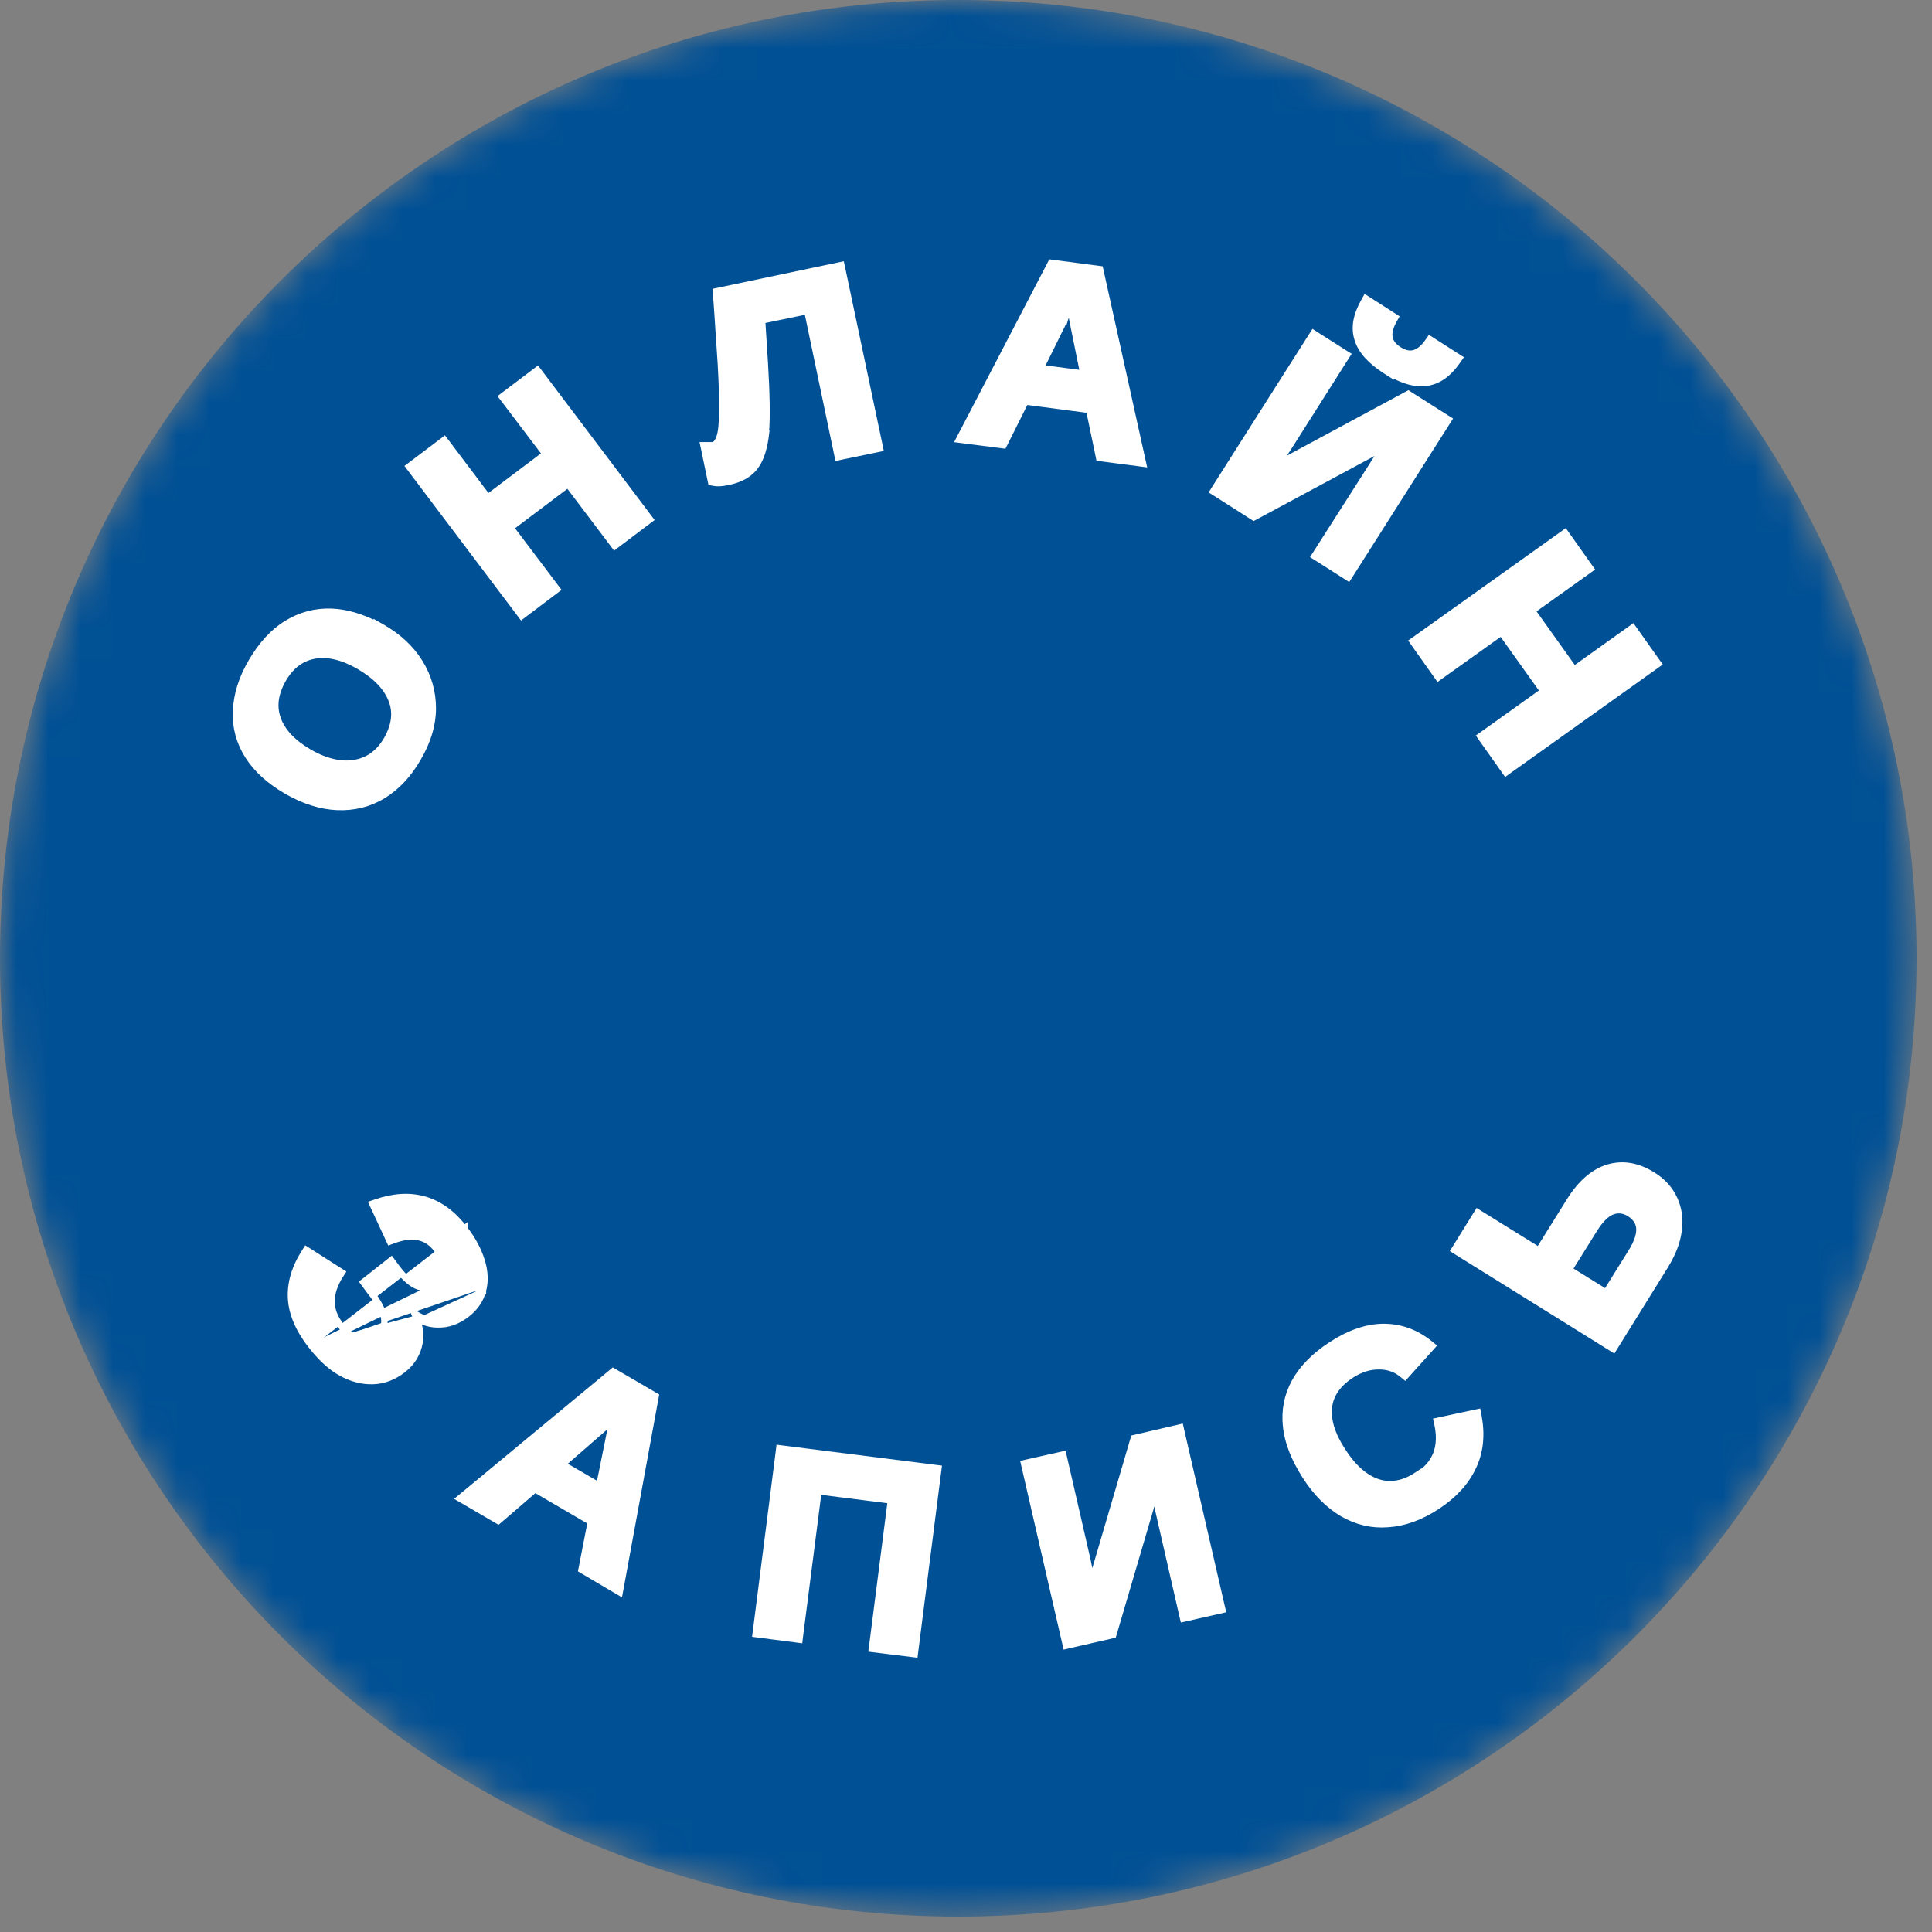 <?xml version="1.0" encoding="UTF-8"?> <svg xmlns="http://www.w3.org/2000/svg" width="60" height="60" viewBox="0 0 60 60" fill="none"><rect x="0" y="0" width="60" height="60" fill="#808080" stroke="none"/><g clip-path="url(#clip0_1672_34)"><mask id="mask0_1672_34" style="mask-type:luminance" maskUnits="userSpaceOnUse" x="0" y="0" width="60" height="60"><path d="M29.76 59.52C46.196 59.52 59.52 46.196 59.52 29.76C59.52 13.324 46.196 0 29.76 0C13.324 0 0 13.324 0 29.76C0 46.196 13.324 59.52 29.76 59.52Z" fill="white"></path></mask><g mask="url(#mask0_1672_34)"><path d="M29.76 59.52C46.196 59.52 59.52 46.196 59.52 29.76C59.52 13.324 46.196 0 29.76 0C13.324 0 0 13.324 0 29.76C0 46.196 13.324 59.52 29.76 59.52Z" fill="#005095"></path><path d="M9.693 41.822L9.693 41.822C9.294 41.322 9.073 40.823 9.041 40.347C9.009 39.872 9.147 39.381 9.457 38.896L9.51 38.812L9.595 38.866L10.535 39.466L10.619 39.519L10.565 39.603C10.383 39.892 10.296 40.161 10.296 40.413C10.296 40.662 10.382 40.904 10.56 41.139C10.762 41.398 10.965 41.541 11.157 41.593C11.339 41.643 11.517 41.597 11.71 41.45C11.894 41.31 11.966 41.136 11.932 40.936C11.896 40.721 11.758 40.436 11.483 40.093L11.48 40.089L11.48 40.089L11.34 39.899L11.283 39.821L11.359 39.761L12.069 39.202L12.15 39.138L12.211 39.221L12.351 39.41C12.596 39.723 12.81 39.894 13.001 39.955C13.186 40.014 13.361 39.983 13.548 39.832L13.549 39.831L13.549 39.831C13.721 39.696 13.801 39.542 13.801 39.38C13.801 39.21 13.724 39.011 13.561 38.79C13.404 38.587 13.214 38.463 12.991 38.418C12.766 38.373 12.506 38.407 12.196 38.524L12.109 38.556L12.07 38.472L11.61 37.482L11.564 37.382L11.668 37.346C12.218 37.155 12.727 37.122 13.191 37.258C13.656 37.394 14.065 37.696 14.42 38.159M9.693 41.822L13.611 39.91C13.801 39.76 13.901 39.58 13.901 39.38C13.901 39.18 13.811 38.96 13.641 38.73C13.471 38.51 13.261 38.37 13.011 38.32C12.761 38.27 12.481 38.31 12.161 38.43L11.743 37.531C11.74 37.532 11.737 37.533 11.734 37.535L11.701 37.44L11.792 37.398L11.796 37.408C12.823 37.086 13.672 37.347 14.341 38.22C14.591 38.54 14.761 38.86 14.861 39.18C14.961 39.5 14.971 39.79 14.901 40.05M9.693 41.822C9.978 42.178 10.277 42.459 10.603 42.638C10.926 42.815 11.254 42.901 11.584 42.89C11.917 42.879 12.227 42.761 12.512 42.539C12.801 42.314 12.975 42.022 13.03 41.686C13.068 41.45 13.036 41.201 12.943 40.949M9.693 41.822L12.943 40.949M14.42 38.159C14.42 38.159 14.42 38.159 14.42 38.159L14.341 38.22L14.42 38.158C14.42 38.158 14.42 38.159 14.42 38.159ZM14.42 38.159C14.676 38.487 14.852 38.817 14.956 39.15C15.061 39.485 15.073 39.794 14.998 40.075M14.998 40.075C14.998 40.075 14.998 40.075 14.998 40.075L14.901 40.05M14.998 40.075C14.921 40.369 14.758 40.607 14.503 40.808L14.502 40.809L14.502 40.809C14.217 41.031 13.916 41.141 13.589 41.13C13.367 41.13 13.153 41.064 12.943 40.949M14.998 40.075C14.998 40.076 14.998 40.076 14.998 40.076L14.901 40.05M14.901 40.05C14.831 40.32 14.681 40.54 14.441 40.73C14.171 40.94 13.891 41.04 13.591 41.03C13.35 41.03 13.116 40.946 12.878 40.795C12.902 40.846 12.924 40.898 12.943 40.949" fill="white" stroke="white" stroke-width="0.2"></path><path d="M15.526 47.186L16.615 46.248L18.349 47.261L18.073 48.681L18.059 48.75L18.12 48.786L19.12 49.376L19.244 49.449L19.27 49.308L20.349 43.428L20.362 43.359L20.302 43.324L19.102 42.624L19.041 42.588L18.987 42.633L14.387 46.443L14.277 46.534L14.401 46.606L15.411 47.196L15.472 47.232L15.526 47.186ZM18.611 46.143L17.462 45.474L18.735 44.367C18.759 44.347 18.789 44.32 18.822 44.29C18.827 44.286 18.832 44.281 18.837 44.276C18.878 44.239 18.927 44.195 18.985 44.147C19.002 44.133 19.018 44.119 19.034 44.105L19.034 44.106C19.028 44.129 19.022 44.152 19.017 44.175C18.993 44.268 18.97 44.36 18.953 44.451L18.611 46.143ZM19.051 44.47C19.067 44.382 19.089 44.295 19.113 44.202C19.119 44.178 19.125 44.154 19.131 44.13C19.145 44.08 19.158 44.031 19.171 43.98L19.051 44.47Z" fill="white" stroke="white" stroke-width="0.2"></path><path d="M27.668 46.597L27.091 51.107L27.078 51.207L27.178 51.219L28.308 51.359L28.407 51.371L28.419 51.273L29.129 45.703L29.142 45.603L29.043 45.591L24.303 44.991L24.203 44.978L24.191 45.077L23.481 50.647L23.468 50.746L23.567 50.759L24.727 50.909L24.827 50.922L24.839 50.823L25.417 46.312L27.668 46.597Z" fill="white" stroke="white" stroke-width="0.2"></path><path d="M35.87 46.358C35.882 46.421 35.893 46.48 35.903 46.537C35.925 46.658 35.946 46.76 35.964 46.843C35.971 46.879 35.978 46.911 35.984 46.94L35.984 46.94L35.984 46.942L36.724 50.172L36.747 50.27L36.844 50.248L37.864 50.018L37.962 49.995L37.939 49.898L36.679 44.428L36.657 44.33L36.559 44.353L35.269 44.653L35.212 44.666L35.196 44.722L33.906 49.112C33.895 49.048 33.883 48.987 33.87 48.928C33.846 48.821 33.826 48.724 33.807 48.633C33.795 48.569 33.782 48.508 33.77 48.449L33.77 48.449L33.769 48.448L33.039 45.268L33.017 45.17L32.92 45.193L31.9 45.422L31.802 45.445L31.824 45.542L33.084 51.013L33.107 51.11L33.204 51.087L34.514 50.788L34.571 50.774L34.588 50.718L35.87 46.358Z" fill="white" stroke="white" stroke-width="0.2"></path><path d="M40.042 44.29L39.942 44.301C39.89 43.811 39.974 43.351 40.214 42.912L40.214 42.911L40.214 42.911C40.454 42.484 40.827 42.103 41.347 41.766C41.908 41.399 42.457 41.21 42.972 41.21C43.485 41.21 43.967 41.378 44.404 41.732L44.486 41.799L44.416 41.877L43.696 42.677L43.632 42.748L43.558 42.687C43.347 42.513 43.11 42.43 42.822 42.43C42.533 42.43 42.262 42.513 41.975 42.694C41.544 42.972 41.317 43.309 41.271 43.692C41.225 44.091 41.353 44.547 41.695 45.065L41.696 45.066L41.696 45.066C41.921 45.418 42.162 45.676 42.417 45.847C42.673 46.018 42.923 46.099 43.188 46.09L43.192 46.09V46.09C43.457 46.09 43.728 45.999 44.016 45.807L44.11 45.744L44.12 45.762C44.354 45.59 44.514 45.389 44.603 45.159C44.705 44.899 44.721 44.592 44.644 44.231L44.623 44.133L44.721 44.112L45.791 43.882L45.891 43.861L45.91 43.961C46.023 44.548 45.973 45.09 45.742 45.563C45.522 46.033 45.148 46.436 44.637 46.773C44.126 47.111 43.609 47.298 43.109 47.33C42.608 47.371 42.138 47.256 41.702 47.007L41.7 47.006L41.7 47.006C41.265 46.747 40.874 46.365 40.537 45.834C40.202 45.306 39.994 44.801 39.942 44.3L40.042 44.29ZM40.042 44.29C39.992 43.82 40.072 43.38 40.302 42.96L40.042 44.29Z" fill="white" stroke="white" stroke-width="0.2"></path><path d="M51.716 39.303L51.716 39.302C51.941 38.935 52.087 38.571 52.13 38.213C52.182 37.854 52.13 37.525 51.992 37.228C51.852 36.928 51.628 36.684 51.324 36.495C50.853 36.203 50.394 36.125 49.932 36.264L49.932 36.264L49.931 36.264C49.481 36.404 49.084 36.755 48.746 37.297C48.746 37.297 48.746 37.297 48.746 37.297L47.789 38.832L45.974 37.705L45.889 37.652L45.836 37.737L45.216 38.737L45.163 38.822L45.248 38.875L50.018 41.845L50.103 41.898L50.156 41.813L51.716 39.303ZM50.666 38.877L50.666 38.877L49.879 40.142L48.729 39.428L49.506 38.183C49.702 37.869 49.887 37.692 50.066 37.623C50.245 37.555 50.423 37.571 50.608 37.685C50.806 37.811 50.901 37.965 50.913 38.148C50.926 38.339 50.851 38.58 50.666 38.877Z" fill="white" stroke="white" stroke-width="0.2"></path><path d="M11.849 19.473L11.7 19.388V19.403C11.222 19.157 10.757 19.019 10.304 19C9.804 18.979 9.334 19.105 8.908 19.365C8.48 19.626 8.119 20.03 7.814 20.549C7.506 21.072 7.351 21.587 7.33 22.086C7.309 22.587 7.435 23.047 7.705 23.474C7.976 23.9 8.38 24.261 8.91 24.567C9.441 24.873 9.967 25.039 10.476 25.06C10.984 25.081 11.464 24.966 11.892 24.705C12.318 24.445 12.69 24.052 12.987 23.53C13.283 23.018 13.44 22.511 13.44 22C13.44 21.491 13.305 21.013 13.035 20.577C12.765 20.141 12.372 19.77 11.849 19.473ZM9.768 20.358C10.177 20.284 10.642 20.394 11.15 20.686C11.687 20.999 12.017 21.354 12.166 21.746C12.313 22.131 12.262 22.529 12.013 22.97C11.851 23.247 11.644 23.451 11.405 23.57C11.164 23.691 10.884 23.739 10.581 23.71C10.266 23.672 9.949 23.567 9.6 23.364C9.083 23.061 8.763 22.717 8.624 22.326C8.486 21.94 8.538 21.54 8.787 21.1C9.034 20.671 9.361 20.432 9.768 20.358Z" fill="white" stroke="white" stroke-width="0.2"></path><path d="M17.24 18.22L15.855 16.386L17.64 15.04L19.03 16.88L19.09 16.96L19.17 16.9L20.11 16.19L20.19 16.13L20.13 16.05L16.75 11.57L16.689 11.49L16.61 11.55L15.67 12.26L15.59 12.321L15.65 12.4L16.94 14.101L15.149 15.45L13.86 13.74L13.799 13.66L13.72 13.72L12.78 14.43L12.7 14.49L12.76 14.57L16.14 19.05L16.2 19.13L16.28 19.07L17.22 18.36L17.3 18.299L17.24 18.22Z" fill="white" stroke="white" stroke-width="0.2"></path><path d="M23.79 13.441L23.782 13.439C23.821 12.98 23.81 12.25 23.75 11.264L23.75 11.264L23.666 9.95L25.073 9.658L26.003 14.101L26.023 14.198L26.121 14.178L27.231 13.948L27.329 13.928L27.309 13.829L26.149 8.329L26.128 8.232L26.03 8.252L22.32 9.032L22.234 9.05L22.241 9.138C22.272 9.544 22.296 9.905 22.316 10.222C22.328 10.413 22.34 10.588 22.351 10.747C22.381 11.167 22.401 11.505 22.411 11.764C22.413 11.826 22.416 11.884 22.418 11.939C22.425 12.116 22.431 12.257 22.431 12.37V12.371V12.372V12.373V12.373V12.374V12.375V12.376V12.377V12.378V12.379V12.38V12.38V12.381V12.382V12.383V12.384V12.385V12.386V12.387V12.387V12.388V12.389V12.39V12.391V12.392V12.393V12.393V12.394V12.395V12.396V12.397V12.398V12.399V12.4V12.4V12.401V12.402V12.403V12.404V12.405V12.406V12.406V12.407V12.408V12.409V12.41V12.411V12.412V12.412V12.413V12.414V12.415V12.416V12.417V12.418V12.418V12.419V12.42V12.421V12.422V12.423V12.424V12.424V12.425V12.426V12.427V12.428V12.429V12.43V12.43V12.431V12.432V12.433V12.434V12.435V12.435V12.436V12.437V12.438V12.439V12.44V12.441V12.441V12.442V12.443V12.444V12.445V12.445V12.446V12.447V12.448V12.449V12.45V12.451V12.451V12.452V12.453V12.454V12.455V12.456V12.456V12.457V12.458V12.459V12.46V12.461V12.461V12.462V12.463V12.464V12.465V12.466V12.466V12.467V12.468V12.469V12.47V12.47V12.471V12.472V12.473V12.474V12.475V12.475V12.476V12.477V12.478V12.479V12.479V12.48V12.481V12.482V12.483V12.484V12.485V12.485V12.486V12.487V12.488V12.489V12.489V12.49V12.491V12.492V12.493V12.493V12.494V12.495V12.496V12.497V12.498V12.498V12.499V12.5V12.501V12.502V12.502V12.503V12.504V12.505V12.505V12.506V12.507V12.508V12.509V12.51V12.51V12.511V12.512V12.513V12.514V12.514V12.515V12.516V12.517V12.518V12.518V12.519V12.52V12.521V12.522V12.522V12.523V12.524V12.525V12.525V12.526V12.527V12.528V12.529V12.53V12.53V12.531V12.532V12.533V12.533V12.534V12.535V12.536V12.537V12.537V12.538V12.539V12.54V12.54V12.541V12.542V12.543V12.544V12.544V12.545V12.546V12.547V12.548V12.548V12.549V12.55V12.551V12.552V12.552V12.553V12.554V12.555V12.555V12.556V12.557V12.558V12.559V12.559V12.56V12.561V12.562V12.562V12.563V12.564V12.565V12.565V12.566V12.567V12.568V12.569V12.569V12.57V12.571V12.572V12.572V12.573V12.574V12.575V12.575V12.576V12.577V12.578V12.579V12.579V12.58V12.581V12.582V12.582V12.583V12.584V12.585V12.585V12.586V12.587V12.588V12.588V12.589V12.59V12.591V12.591V12.592V12.593V12.594V12.594V12.595V12.596V12.597V12.597V12.598V12.599V12.6V12.6V12.601V12.602V12.603V12.603V12.604V12.605V12.606V12.606V12.607V12.608V12.609V12.609V12.61V12.611V12.612V12.612V12.613V12.614V12.614V12.615V12.616V12.617V12.617V12.618V12.619V12.62V12.62V12.621V12.622V12.623V12.623V12.624V12.625V12.626V12.626V12.627V12.628V12.629V12.629V12.63V12.631V12.631V12.632V12.633V12.634V12.634V12.635V12.636V12.636V12.637V12.638V12.639V12.639V12.64V12.641V12.642V12.642V12.643V12.644V12.645V12.645V12.646V12.647V12.647V12.648V12.649V12.65V12.65V12.651V12.652V12.652V12.653V12.654V12.655V12.655V12.656V12.657V12.657V12.658V12.659V12.66V12.66V12.661V12.662V12.662V12.663V12.664V12.665V12.665V12.666V12.667V12.667V12.668V12.669V12.669V12.67V12.671V12.672V12.672V12.673V12.674V12.674V12.675V12.676V12.677V12.677V12.678V12.679V12.679V12.68V12.681V12.681V12.682V12.683V12.684V12.684V12.685V12.686V12.686V12.687V12.688V12.688V12.689V12.69V12.691V12.691V12.692V12.693V12.693V12.694V12.695V12.695V12.696V12.697V12.697V12.698V12.699V12.699V12.7V12.701V12.701V12.702V12.703V12.704V12.704V12.705V12.706V12.706V12.707V12.708V12.708V12.709V12.71V12.71V12.711V12.712V12.712V12.713V12.714V12.714V12.715V12.716V12.716V12.717V12.718V12.719V12.719V12.72V12.72V12.721V12.722V12.723V12.723V12.724V12.725V12.725V12.726V12.726V12.727V12.728V12.729V12.729V12.73V12.73V12.731V12.732V12.732V12.733V12.734V12.735V12.735V12.736V12.736V12.737V12.738V12.739V12.739V12.74V12.74V12.741V12.742V12.742V12.743V12.744V12.744V12.745V12.746V12.746V12.747V12.748V12.748V12.749V12.75V12.75V12.751V12.752V12.752V12.753V12.754V12.754V12.755V12.755V12.756V12.757V12.757V12.758V12.759V12.759V12.76C22.431 12.946 22.421 13.104 22.411 13.232C22.401 13.358 22.382 13.469 22.356 13.548L22.356 13.548L22.355 13.551C22.328 13.642 22.293 13.709 22.254 13.756C22.224 13.792 22.188 13.814 22.128 13.83H22.128H22.127H22.127H22.126H22.126H22.125H22.125H22.125H22.124H22.124H22.123H22.123H22.122H22.122H22.122H22.121H22.121H22.12H22.12H22.119H22.119H22.119H22.118H22.118H22.117H22.117H22.116H22.116H22.116H22.115H22.115H22.114H22.114H22.113H22.113H22.112H22.112H22.111H22.111H22.111H22.11H22.11H22.109H22.109H22.108H22.108H22.108H22.107H22.107H22.106H22.106H22.105H22.105H22.104H22.104H22.104H22.103H22.103H22.102H22.102H22.101H22.101H22.1H22.1H22.099H22.099H22.099H22.098H22.098H22.097H22.097H22.096H22.096H22.095H22.095H22.095H22.094H22.094H22.093H22.093H22.092H22.092H22.091H22.091H22.09H22.09H22.09H22.089H22.089H22.088H22.088H22.087H22.087H22.086H22.086H22.085H22.085H22.085H22.084H22.084H22.083H22.083H22.082H22.082H22.081H22.081H22.081H22.08H22.08H22.079H22.079H22.078H22.078H22.077H22.077H22.076H22.076H22.076H22.075H22.075H22.074H22.074H22.073H22.073H22.073H22.072H22.072H22.071H22.071H22.07H22.07H22.069H22.069H22.069H22.068H22.068H22.067H22.067H22.066H22.066H22.065H22.065H22.064H22.064H22.064H22.063H22.063H22.062H22.062H22.061H22.061H22.061H22.06H22.06H22.059H22.059H22.058H22.058H22.058H22.057H22.057H22.056H22.056H22.055H22.055H22.054H22.054H22.054H22.053H22.053H22.052H22.052H22.051H22.051H22.05H22.05H22.05H22.049H22.049H22.048H22.048H22.047H22.047H22.047H22.046H22.046H22.045H22.045H22.045H22.044H22.044H22.043H22.043H22.043H22.042H22.042H22.041H22.041H22.04H22.04H22.04H22.039H22.039H22.038H22.038H22.038H22.037H22.037H22.036H22.036H22.035H22.035H22.035H22.034H22.034H22.033H22.033H22.033H22.032H22.032H22.031H22.031H22.031H22.03H22.03H22.029H22.029H22.029H22.028H22.028H22.027H22.027H22.027H22.026H22.026H22.026H22.025H22.025H22.024H22.024H22.024H22.023H22.023H22.023H22.022H22.022H22.021H22.021H22.021H22.02H22.02H22.02H22.019H22.019H22.018H22.018H22.018H22.017H22.017H22.017H22.016H22.016H22.015H22.015H22.015H22.014H22.014H22.014H22.013H22.013H22.013H22.012H22.012H22.012H22.011H22.011H22.011H22.01H22.01H22.009H22.009H22.009H22.008H22.008H22.008H22.007H22.007H22.007H22.006H22.006H22.006H22.005H22.005H22.005H22.004H22.004H22.004H22.003H22.003H22.003H22.003H22.002H22.002H22.002H22.001H22.001H22.001H22H22H22H21.999H21.999H21.999H21.998H21.998H21.998H21.997H21.997H21.997H21.997H21.996H21.996H21.996H21.995H21.995H21.995H21.995H21.994H21.994H21.994H21.994H21.993H21.993H21.993H21.992H21.992H21.992H21.991H21.991H21.991H21.991H21.991H21.99H21.99H21.99H21.989H21.989H21.989H21.989H21.988H21.988H21.988H21.988H21.987H21.987H21.987H21.987H21.986H21.986H21.986H21.986H21.985H21.985H21.985H21.985H21.985H21.984H21.984H21.984H21.984H21.983H21.983H21.983H21.983H21.983H21.982H21.982H21.982H21.982H21.982H21.981H21.981H21.981H21.981H21.981H21.98H21.98H21.98H21.98H21.98H21.98H21.979H21.979H21.979H21.979H21.979H21.978H21.978H21.978H21.978H21.978H21.977H21.977H21.977H21.977H21.977H21.977H21.977H21.976H21.976H21.976H21.976H21.976H21.976H21.976H21.975H21.975H21.975H21.975H21.975H21.975H21.975H21.974H21.974H21.974H21.974H21.974H21.974H21.974H21.974H21.974H21.973H21.973H21.973H21.973H21.973H21.973H21.973H21.973H21.973H21.973H21.973H21.972H21.972H21.972H21.972H21.972H21.972H21.972H21.972H21.972H21.972H21.972H21.972H21.971H21.971H21.971H21.971H21.971H21.971H21.971H21.971H21.971H21.971H21.971H21.971H21.971H21.971H21.971H21.971H21.971H21.971H21.971H21.971H21.971H21.971H21.971H21.971H21.971H21.971H21.971H21.848L21.873 13.95L22.073 14.91L22.086 14.974L22.149 14.988C22.258 15.012 22.403 15.01 22.591 14.968C22.975 14.895 23.271 14.736 23.451 14.49C23.637 14.248 23.739 13.886 23.79 13.441Z" fill="white" stroke="white" stroke-width="0.2"></path><path d="M31.097 13.819L31.167 13.828L31.199 13.765L31.847 12.469L33.826 12.73L34.122 14.15L34.136 14.22L34.206 14.229L35.356 14.379L35.498 14.398L35.467 14.258L34.177 8.428L34.162 8.36L34.092 8.351L32.712 8.171L32.643 8.162L32.611 8.224L29.851 13.524L29.785 13.651L29.927 13.669L31.097 13.819ZM33.069 9.914L33.07 9.915L33.074 9.902C33.091 9.85 33.137 9.759 33.209 9.615C33.219 9.594 33.229 9.574 33.239 9.554C33.239 9.559 33.24 9.563 33.241 9.568C33.251 9.622 33.261 9.68 33.271 9.737L33.271 9.737C33.281 9.795 33.291 9.852 33.301 9.908L33.301 9.908L33.301 9.91L33.644 11.603L32.321 11.429L33.069 9.914Z" fill="white" stroke="white" stroke-width="0.2"></path><path d="M43.683 12.262L39.659 14.43C39.696 14.377 39.731 14.325 39.763 14.276C39.832 14.176 39.891 14.085 39.944 14.003C39.975 13.954 40.005 13.908 40.034 13.866L40.034 13.866L40.035 13.864L41.785 11.104L41.839 11.019L41.754 10.966L40.874 10.406L40.79 10.352L40.736 10.436L37.726 15.176L37.673 15.261L37.757 15.314L38.887 16.034L38.936 16.066L38.988 16.038L43.008 13.876C42.965 13.938 42.924 13.998 42.888 14.054C42.88 14.066 42.871 14.077 42.863 14.088C42.777 14.209 42.703 14.312 42.655 14.399L40.876 17.186L40.822 17.271L40.907 17.324L41.787 17.884L41.871 17.938L41.925 17.854L44.935 13.114L44.989 13.029L44.904 12.976L43.784 12.265L43.735 12.234L43.683 12.262ZM43.036 11.514L43.191 11.613V11.598C43.589 11.828 43.952 11.928 44.282 11.889C44.66 11.845 44.983 11.611 45.263 11.207L45.322 11.122L45.234 11.066L44.484 10.586L44.404 10.534L44.349 10.613C44.206 10.817 44.061 10.93 43.918 10.969C43.778 11.007 43.622 10.98 43.444 10.866C43.266 10.751 43.175 10.623 43.15 10.481C43.125 10.337 43.164 10.159 43.288 9.939L43.334 9.857L43.255 9.806L42.505 9.326L42.415 9.269L42.363 9.361C42.126 9.784 42.044 10.174 42.165 10.54C42.276 10.903 42.579 11.22 43.036 11.514Z" fill="white" stroke="white" stroke-width="0.2"></path><path d="M50.622 19.549L48.883 20.791L47.579 18.963L49.318 17.721L49.399 17.663L49.341 17.582L48.661 16.622L48.603 16.54L48.522 16.599L43.952 19.859L43.871 19.916L43.928 19.998L44.608 20.958L44.666 21.04L44.748 20.981L46.627 19.64L47.93 21.467L46.052 22.809L45.971 22.866L46.028 22.948L46.708 23.908L46.766 23.99L46.848 23.931L51.418 20.671L51.499 20.613L51.441 20.532L50.761 19.572L50.703 19.49L50.622 19.549Z" fill="white" stroke="white" stroke-width="0.2"></path></g></g><defs><clipPath id="clip0_1672_34"><rect width="59.53" height="59.53" fill="white"></rect></clipPath></defs></svg> 